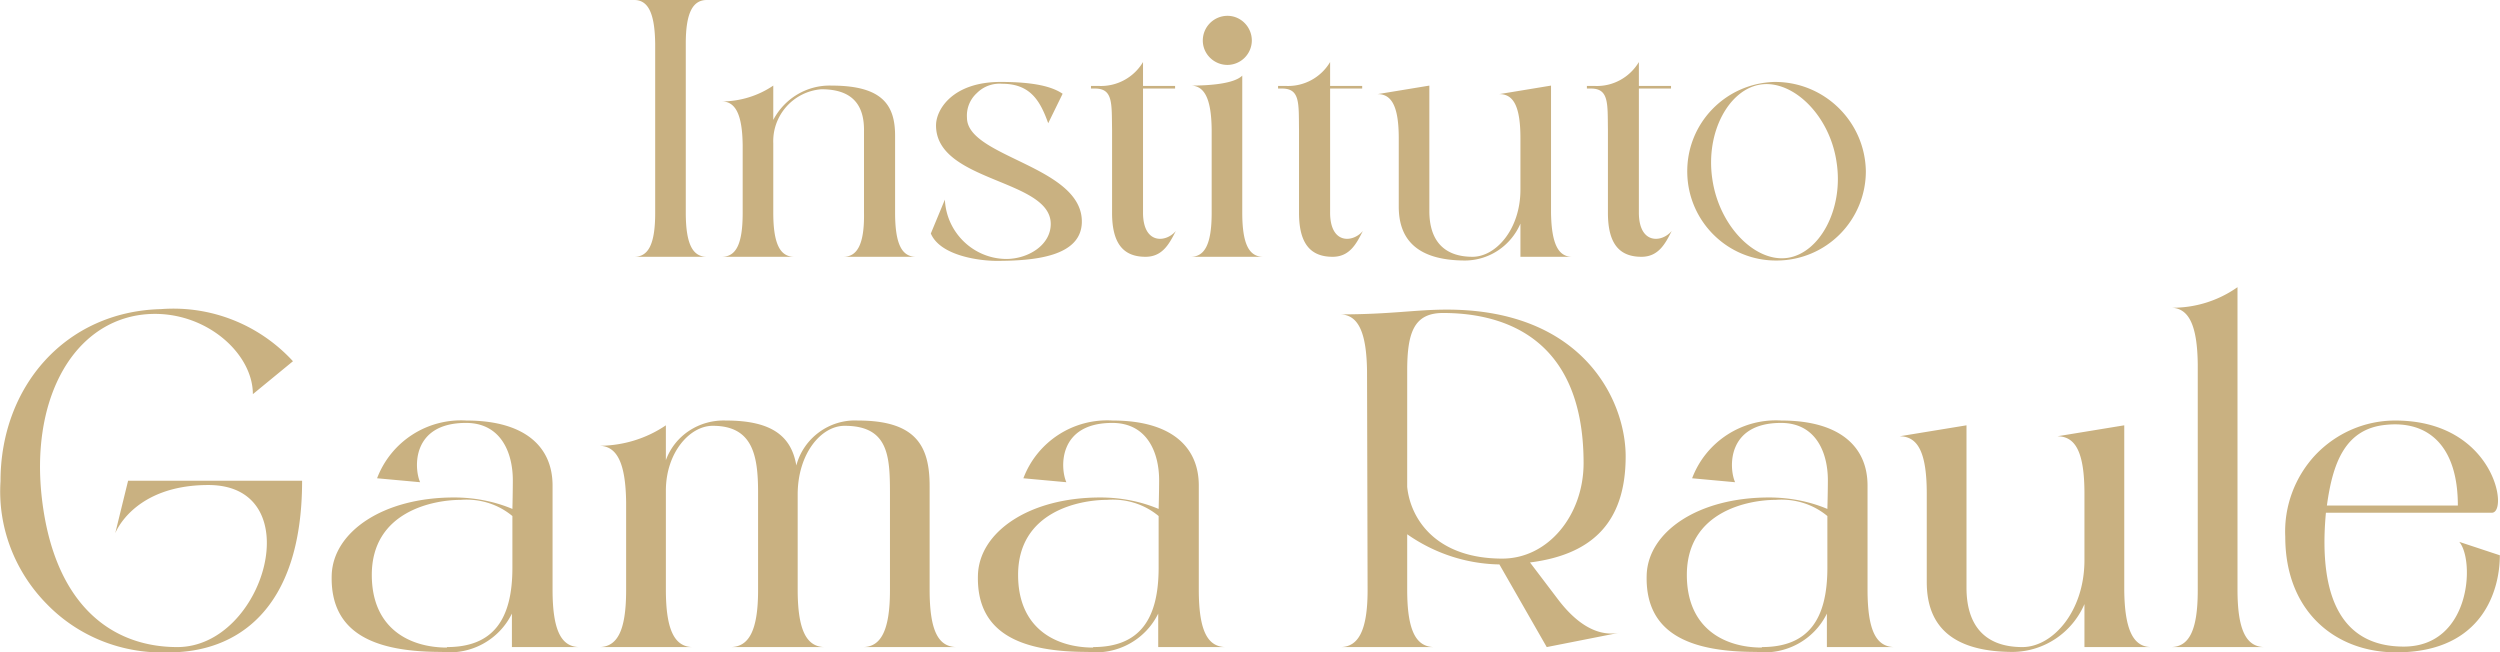 <svg xmlns="http://www.w3.org/2000/svg" xmlns:v="https://vecta.io/nano" width="1705" height="445" viewBox="0 0 355.4 92.77" fill-rule="nonzero" fill="#c9b181"><path d="M90.15 36.51h10.33c-1.99 0-3-1.74-3-6.29V6.19c0-4.4 1.01-6.19 3-6.19H90.15c1.99 0 2.93 1.89 2.98 6.24v24.03c0 4.5-.99 6.24-2.98 6.24h0zm29.74 0h10.33c-1.99 0-2.98-1.74-2.98-6.29V19.3c0-4.35-1.79-7.13-9.03-7.13-3.46-.11-6.67 1.79-8.29 4.88v-4.88c-2.15 1.46-4.72 2.25-7.34 2.25 1.99 0 2.94 1.89 2.99 6.24v9.61c0 4.57-1 6.24-2.99 6.24h10.33c-1.98 0-2.99-1.74-2.99-6.29v-9.86c-.15-3.94 2.83-7.34 6.83-7.67 4.09 0 6.14 1.9 6.07 5.99v11.59c.07 4.51-.99 6.24-2.93 6.24h0zm17.57-19.77a4.32 4.32 0 0 1 1.42-3.52c.95-.95 2.26-1.41 3.56-1.31 3.99 0 5.41 2.36 6.57 5.61l2.05-4.19c-1.47-1-3.99-1.68-8.82-1.68-6.77 0-9.18 3.88-9.18 6.18 0 8.09 16.31 7.61 16.31 14.01 0 3-3.19 4.98-6.35 4.98-4.66-.05-8.49-3.77-8.7-8.44l-2 4.82c1.37 3.21 7.03 3.89 9.34 3.89 5.46 0 11.96-.63 12.13-5.41.25-8.07-16.33-9.28-16.33-14.94h0zm25.03 13.48V12.59h4.56v-.37h-4.56v-3.4a6.95 6.95 0 0 1-6.25 3.4h-1.15v.37h.58c2.57 0 2.36 2.1 2.42 5.87v11.81c0 4.5 1.72 6.24 4.76 6.24 2.47 0 3.41-1.94 4.31-3.67-1.41 1.68-4.67 1.93-4.67-2.62h0zM174.5 9.23a3.49 3.49 0 0 0 3.46-3.46c0-1.95-1.57-3.52-3.46-3.52a3.51 3.51 0 0 0-3.51 3.52c0 1.89 1.57 3.46 3.51 3.46zm-5.24 27.28h10.33c-2 0-2.99-1.74-2.99-6.29V10.75c-1.16 1.16-4.62 1.42-7.34 1.42 1.98 0 2.94 1.89 2.99 6.24v11.86c0 4.5-1.01 6.24-2.99 6.24h0zm19.83-6.29V12.59h4.56v-.37h-4.56v-3.4a6.95 6.95 0 0 1-6.25 3.4h-1.15v.37h.57c2.58 0 2.36 2.1 2.41 5.87v11.81c0 4.5 1.74 6.24 4.78 6.24 2.47 0 3.41-1.94 4.3-3.67-1.42 1.68-4.66 1.93-4.66-2.62zm34.41 6.29c-1.99 0-2.93-1.89-3-6.24v-18.1l-7.34 1.21c2 0 2.99 1.73 2.99 6.29v7.29c0 5.66-3.51 9.55-6.81 9.55-4.15 0-6.14-2.4-6.14-6.5V12.17l-7.35 1.21c1.99 0 3 1.74 3 6.29v9.71c0 4.3 2.2 7.66 9.49 7.66 3.41-.05 6.45-2.1 7.81-5.25v4.72h7.35 0zm9.49-6.29V12.59h4.57v-.37h-4.57v-3.4c-1.31 2.2-3.72 3.51-6.24 3.4h-1.15v.37h.58c2.56 0 2.36 2.1 2.41 5.87v11.81c0 4.5 1.72 6.24 4.77 6.24 2.46 0 3.42-1.94 4.3-3.67-1.41 1.68-4.67 1.93-4.67-2.62zm19.26-18.57c-6.98.21-12.49 5.92-12.38 12.9.1 6.98 5.82 12.59 12.79 12.49a12.69 12.69 0 0 0 12.6-12.69c-.11-7.09-5.93-12.75-13.01-12.7h0zm1.83 25.02c-4.56.63-9.69-4.51-10.65-11.23-.99-6.71 2.42-12.8 6.93-13.43 4.57-.63 9.81 4.41 10.75 11.13 1 6.65-2.46 12.9-7.03 13.53zM24.03 92.75c9.31 0 18.9-5.72 18.9-24.4H18.19l-1.83 7.47s2.57-6.86 13.25-6.86c14.54 0 8.02 23.04-4.42 23.04-9.45 0-17.47-6.11-19.24-21-1.63-13.66 3.94-24.53 13.6-26.17 8.69-1.42 16.38 4.97 16.38 11.21l5.7-4.68c-4.81-5.23-11.69-7.95-18.76-7.41C9.29 44.29.05 54.96.05 68.42c-.42 6.52 2.03 12.85 6.59 17.47 4.54 4.68 10.86 7.13 17.39 6.86h0zM82.41 92c-2.58 0-3.87-2.24-3.87-8.16V69.03c0-5.57-4.01-9.24-12.24-9.24A12.76 12.76 0 0 0 53.59 68l6.12.56c-.88-1.97-1.23-8.43 6.52-8.43 4.96 0 6.66 4.21 6.66 8.16 0 0 0 1.62-.06 4.07-2.58-1.09-5.44-1.63-8.29-1.63-10.12 0-17.19 4.9-17.4 11.01-.27 8.63 6.59 10.95 15.63 10.95 4.15.47 8.15-1.7 9.99-5.45V92h9.65 0zm-18.89.07c-5.23 0-10.68-2.65-10.68-10.33 0-9.04 8.77-10.67 12.65-10.67 2.65-.21 5.3.6 7.34 2.3v7.35c0 7.27-2.66 11.28-9.31 11.28v.07h0zm59.12-.07h13.39c-2.65 0-3.88-2.31-3.88-8.16V69.1c0-5.64-1.89-9.31-10.18-9.31-4.08-.21-7.75 2.51-8.77 6.39-.68-3.94-3.19-6.39-9.99-6.39-3.81-.14-7.27 2.1-8.56 5.64v-4.96c-2.79 1.9-6.13 2.91-9.52 2.91 2.58 0 3.8 2.46 3.87 8.02v12.52c0 5.84-1.29 8.08-3.87 8.08h13.38c-2.57 0-3.86-2.31-3.86-8.16V69.78c0-5.44 3.4-9.24 6.66-9.24 5.7 0 6.45 4.21 6.45 9.51v13.87c0 5.84-1.36 8.08-3.94 8.08h13.45c-2.58 0-3.88-2.31-3.88-8.16V70.32c0-5.84 3.34-9.78 6.67-9.78 6.18 0 6.45 4.21 6.45 9.51v13.87c0 5.84-1.35 8.08-3.87 8.08h0zm51.65 0c-2.59 0-3.87-2.24-3.87-8.16V69.03c0-5.57-4.01-9.24-12.23-9.24-5.58-.35-10.74 2.99-12.71 8.21l6.11.56c-.88-1.97-1.22-8.43 6.53-8.43 4.96 0 6.66 4.21 6.66 8.16 0 0 0 1.62-.07 4.07-2.58-1.09-5.43-1.63-8.29-1.63-10.13 0-17.2 4.9-17.4 11.01-.27 8.63 6.6 10.95 15.64 10.95 4.14.47 8.15-1.7 9.99-5.45V92h9.64 0zm-18.89.07c-5.24 0-10.67-2.65-10.67-10.33 0-9.04 8.77-10.67 12.64-10.67 2.66-.21 5.3.6 7.34 2.3v7.35c0 7.27-2.65 11.28-9.31 11.28v.07h0zm38.94-39.28l.08 31.13c0 5.84-1.37 8.08-3.88 8.08h13.39c-2.59 0-3.88-2.24-3.88-8.16v-7.88c3.88 2.72 8.42 4.21 13.11 4.29L219.89 92l10.33-2.04c-2.03.41-5.16-.07-8.69-4.69l-4.02-5.3c8.56-1.09 13.6-5.44 13.6-15.08 0-8.02-6.12-20.87-25.42-20.87-4.49 0-7.95.68-15.23.68 2.59 0 3.81 2.45 3.88 8.09h0zm10.81-8.29c7.41 0 19.98 2.58 19.98 21.34 0 7.4-5.03 13.58-11.56 13.58-9.37 0-13.04-5.57-13.52-10.19V52.72c0-5.44.96-8.22 5.1-8.22h0zM269.37 92c-2.59 0-3.87-2.24-3.87-8.16V69.03c0-5.57-4.02-9.24-12.23-9.24-5.58-.35-10.74 2.99-12.71 8.21l6.11.56c-.88-1.97-1.22-8.43 6.53-8.43 4.96 0 6.66 4.21 6.66 8.16 0 0 0 1.62-.07 4.07-2.58-1.09-5.44-1.63-8.29-1.63-10.13 0-17.2 4.9-17.4 11.01-.27 8.63 6.59 10.95 15.63 10.95 4.14.47 8.16-1.7 9.99-5.45V92h9.65 0zm-18.9.07c-5.23 0-10.66-2.65-10.66-10.33 0-9.04 8.77-10.67 12.63-10.67 2.65-.21 5.31.6 7.35 2.3v7.35c0 7.27-2.65 11.28-9.32 11.28v.07h0zm55.39-.07c-2.58 0-3.8-2.44-3.86-8.08V60.47l-9.52 1.56c2.58 0 3.86 2.24 3.86 8.15v9.45c0 7.34-4.54 12.37-8.83 12.37-5.37 0-7.94-3.13-7.94-8.43v-23.1l-9.52 1.56c2.58 0 3.87 2.24 3.87 8.15v12.58c0 5.57 2.86 9.93 12.31 9.93 4.41-.08 8.35-2.73 10.11-6.8V92h9.52 0zm2.73 0h13.38c-2.58 0-3.87-2.31-3.87-8.16V40.83a15.98 15.98 0 0 1-9.51 2.92c2.57 0 3.8 2.44 3.86 8.08v32.09c0 5.84-1.29 8.08-3.86 8.08h0zm41.04-14.96c2.24 2.65 1.64 14.89-7.89 14.89-8.42 0-12.23-6.39-11.07-19.03h23.59c2.44 0 .39-13.11-13.74-13.11-4.28 0-8.36 1.76-11.34 4.89-2.93 3.13-4.49 7.34-4.29 11.62 0 10.73 7.21 16.45 15.77 16.45 12.44 0 14.74-9.04 14.74-13.8l-5.77-1.91h0zm-10.4-16.64c5.99-.61 10.2 2.98 10.2 11.48h-18.62c.81-5.91 2.51-10.94 8.42-11.48z"></path></svg>